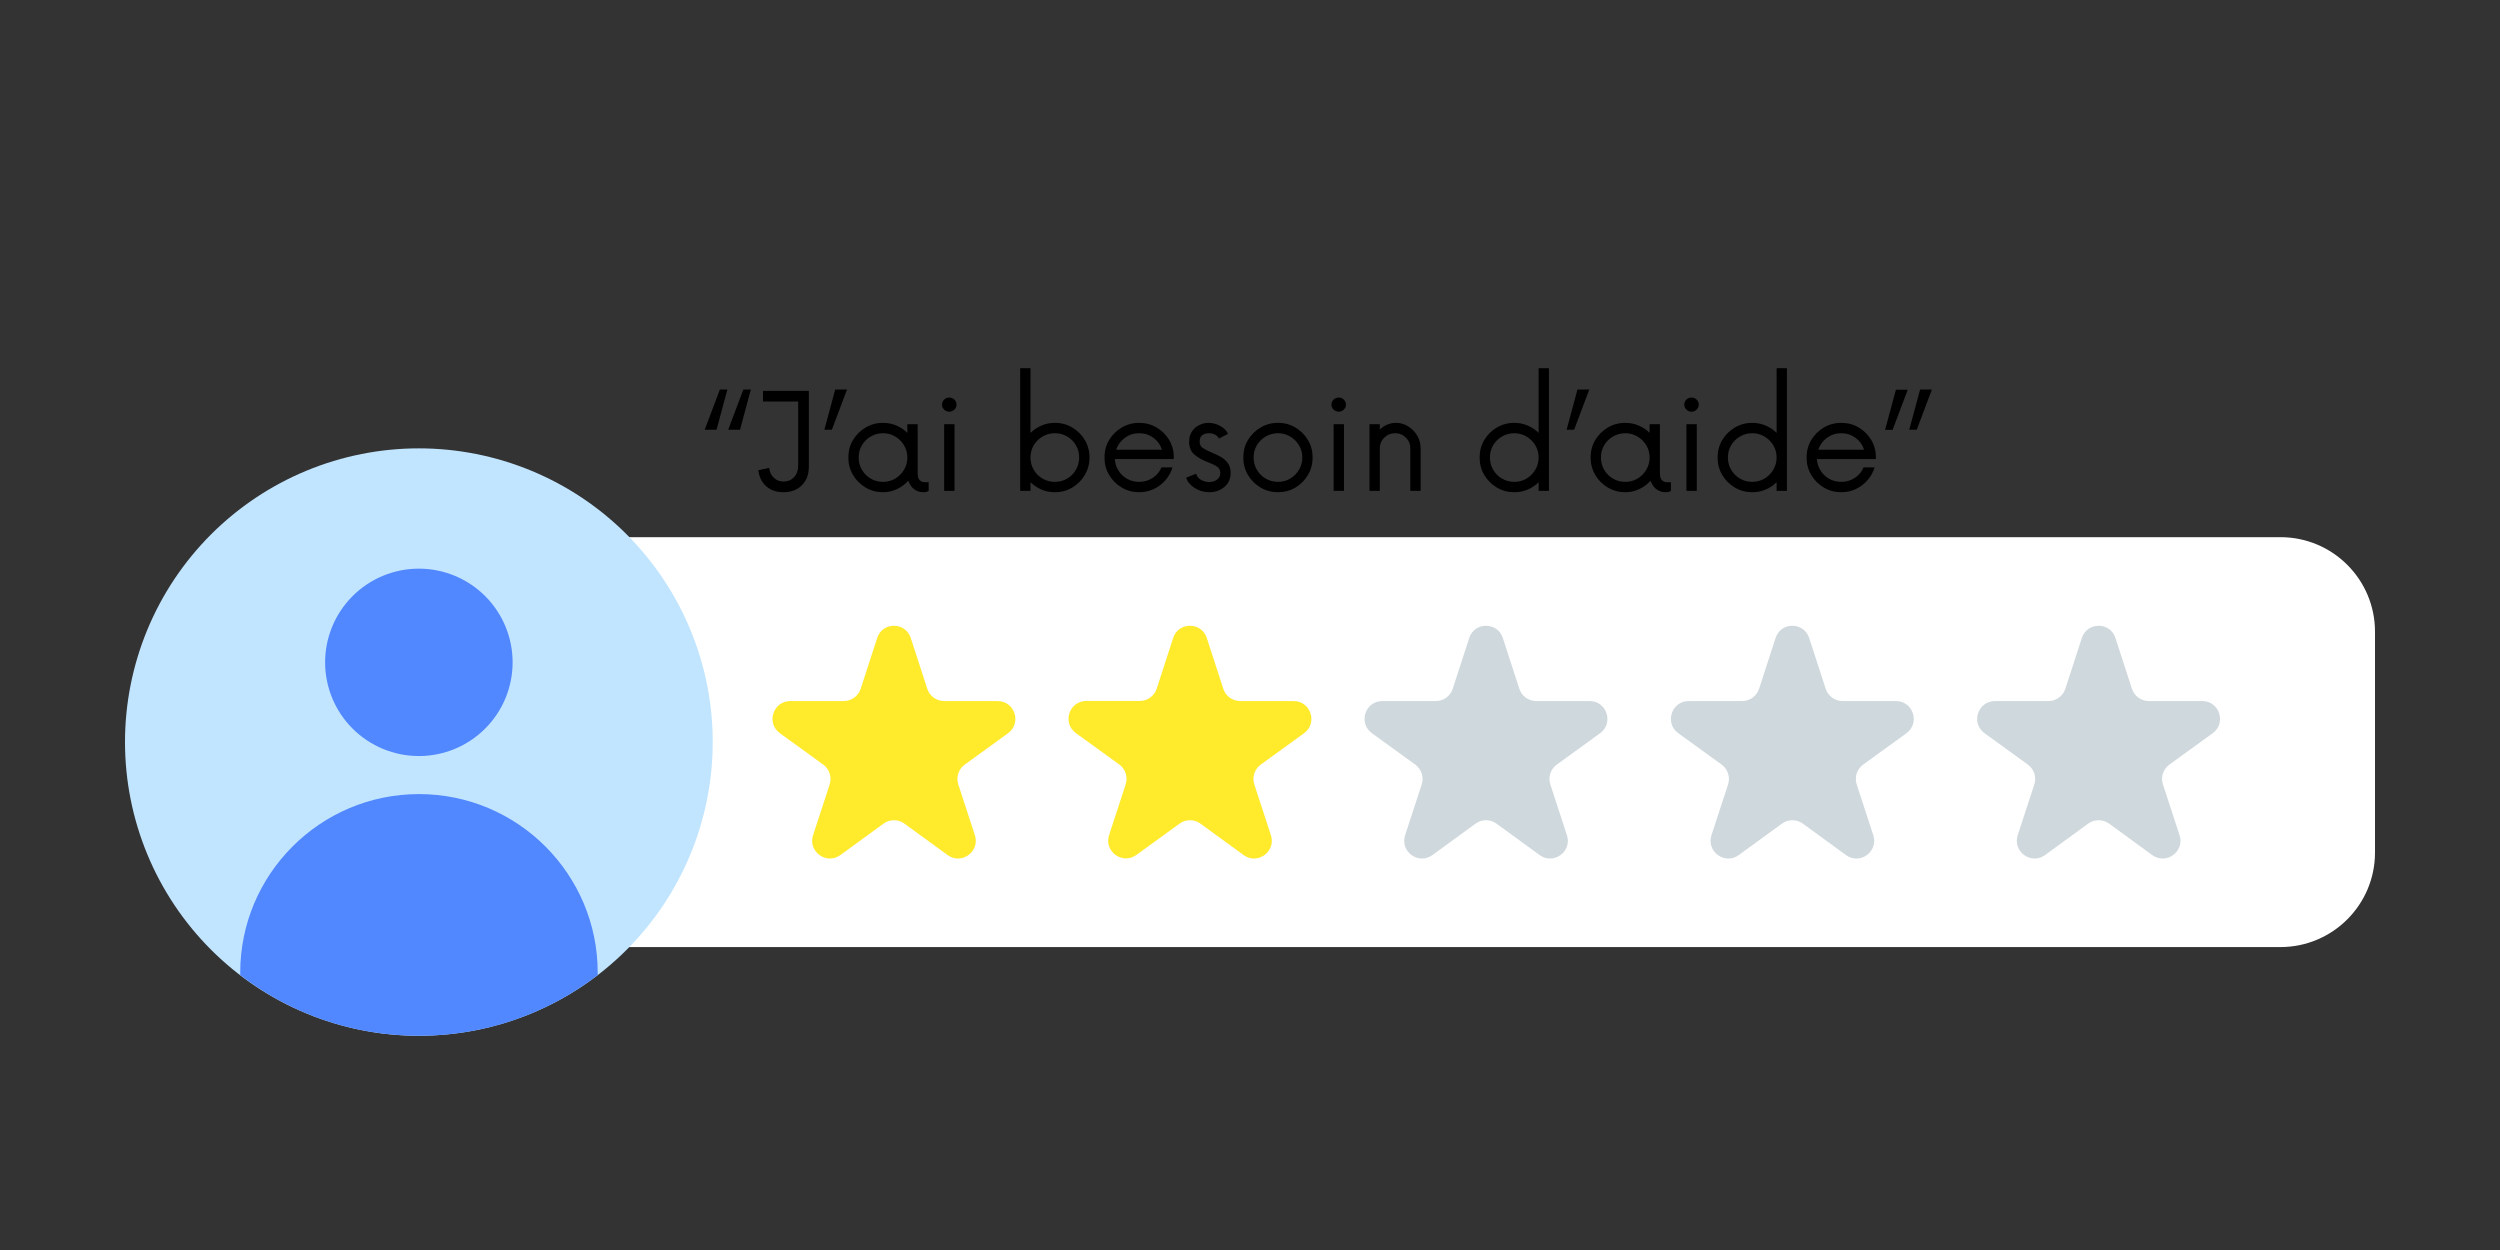 <svg xmlns="http://www.w3.org/2000/svg" xmlns:xlink="http://www.w3.org/1999/xlink" width="1000" viewBox="0 0 750 375" height="500" preserveAspectRatio="xMidYMid meet"><rect x="0" y="0" width="750" height="375" fill="#333333" stroke="none"/><defs><g></g><clipPath id="7d9b5c0e5c"><path d="M 143 161 L 712.5 161 L 712.5 285 L 143 285 Z M 143 161 " clip-rule="nonzero"></path></clipPath><clipPath id="3eca08d695"><path d="M 37.5 134.496 L 214 134.496 L 214 310.746 L 37.5 310.746 Z M 37.5 134.496 " clip-rule="nonzero"></path></clipPath><clipPath id="ef1e90a824"><path d="M 72 238 L 180 238 L 180 310.746 L 72 310.746 Z M 72 238 " clip-rule="nonzero"></path></clipPath></defs><g clip-path="url(#7d9b5c0e5c)"><path fill="#ffffff" d="M 684.137 284.121 L 171.75 284.121 C 156.066 284.121 143.387 271.414 143.387 255.773 L 143.387 189.504 C 143.387 173.828 156.102 161.152 171.75 161.152 L 684.137 161.152 C 699.816 161.152 712.5 173.863 712.5 189.504 L 712.5 255.773 C 712.5 271.414 699.785 284.121 684.137 284.121 Z M 684.137 284.121 " fill-opacity="1" fill-rule="nonzero"></path></g><g clip-path="url(#3eca08d695)"><path fill="#c2e5ff" d="M 213.816 222.621 C 213.816 224.062 213.781 225.504 213.711 226.945 C 213.641 228.387 213.535 229.824 213.395 231.258 C 213.254 232.691 213.074 234.125 212.863 235.551 C 212.652 236.977 212.406 238.398 212.125 239.812 C 211.844 241.227 211.527 242.633 211.176 244.031 C 210.824 245.43 210.441 246.82 210.023 248.199 C 209.602 249.578 209.152 250.949 208.664 252.305 C 208.18 253.664 207.66 255.008 207.109 256.34 C 206.555 257.672 205.973 258.992 205.355 260.293 C 204.738 261.598 204.09 262.887 203.41 264.156 C 202.727 265.43 202.016 266.684 201.277 267.918 C 200.535 269.156 199.762 270.375 198.961 271.574 C 198.16 272.773 197.328 273.953 196.469 275.109 C 195.609 276.27 194.723 277.402 193.809 278.52 C 192.891 279.633 191.949 280.727 190.98 281.793 C 190.012 282.863 189.016 283.906 187.996 284.926 C 186.977 285.945 185.934 286.941 184.863 287.906 C 183.793 288.875 182.703 289.816 181.586 290.734 C 180.473 291.648 179.336 292.535 178.176 293.395 C 177.016 294.254 175.836 295.082 174.637 295.883 C 173.438 296.684 172.219 297.457 170.98 298.199 C 169.746 298.938 168.488 299.648 167.219 300.328 C 165.945 301.008 164.656 301.656 163.352 302.273 C 162.047 302.891 160.73 303.473 159.395 304.027 C 158.062 304.578 156.719 305.098 155.359 305.582 C 154 306.07 152.633 306.52 151.25 306.938 C 149.871 307.359 148.48 307.742 147.078 308.094 C 145.68 308.441 144.273 308.758 142.859 309.039 C 141.441 309.32 140.023 309.566 138.594 309.781 C 137.168 309.992 135.734 310.168 134.301 310.309 C 132.863 310.449 131.426 310.555 129.984 310.629 C 128.543 310.699 127.102 310.734 125.66 310.734 C 124.215 310.734 122.773 310.699 121.332 310.629 C 119.891 310.555 118.453 310.449 117.02 310.309 C 115.582 310.168 114.152 309.992 112.723 309.781 C 111.297 309.566 109.875 309.32 108.461 309.039 C 107.047 308.758 105.637 308.441 104.238 308.094 C 102.84 307.742 101.449 307.359 100.066 306.938 C 98.688 306.52 97.316 306.07 95.961 305.582 C 94.602 305.098 93.254 304.578 91.922 304.027 C 90.59 303.473 89.27 302.891 87.965 302.273 C 86.66 301.656 85.375 301.008 84.102 300.328 C 82.828 299.648 81.574 298.938 80.336 298.199 C 79.098 297.457 77.879 296.684 76.68 295.883 C 75.48 295.082 74.301 294.254 73.145 293.395 C 71.984 292.535 70.848 291.648 69.73 290.734 C 68.617 289.816 67.523 288.875 66.453 287.906 C 65.387 286.941 64.34 285.945 63.32 284.926 C 62.301 283.906 61.305 282.863 60.336 281.793 C 59.367 280.727 58.426 279.633 57.512 278.52 C 56.598 277.402 55.707 276.27 54.848 275.109 C 53.988 273.953 53.16 272.773 52.359 271.574 C 51.555 270.375 50.785 269.156 50.043 267.918 C 49.301 266.684 48.59 265.43 47.91 264.156 C 47.23 262.887 46.582 261.598 45.965 260.293 C 45.348 258.992 44.762 257.672 44.211 256.34 C 43.66 255.008 43.141 253.664 42.652 252.305 C 42.168 250.949 41.715 249.578 41.297 248.199 C 40.879 246.82 40.492 245.43 40.141 244.031 C 39.793 242.633 39.477 241.227 39.195 239.812 C 38.914 238.398 38.664 236.977 38.453 235.551 C 38.242 234.125 38.066 232.691 37.926 231.258 C 37.781 229.824 37.676 228.387 37.605 226.945 C 37.535 225.504 37.5 224.062 37.5 222.621 C 37.5 221.18 37.535 219.738 37.605 218.297 C 37.676 216.855 37.781 215.418 37.926 213.984 C 38.066 212.551 38.242 211.117 38.453 209.691 C 38.664 208.266 38.914 206.844 39.195 205.43 C 39.477 204.016 39.793 202.609 40.141 201.211 C 40.492 199.812 40.879 198.422 41.297 197.043 C 41.715 195.664 42.168 194.293 42.652 192.938 C 43.141 191.578 43.66 190.234 44.211 188.902 C 44.762 187.57 45.348 186.25 45.965 184.949 C 46.582 183.645 47.23 182.355 47.91 181.086 C 48.59 179.812 49.301 178.559 50.043 177.324 C 50.785 176.086 51.555 174.867 52.359 173.668 C 53.16 172.469 53.988 171.289 54.848 170.133 C 55.707 168.973 56.598 167.84 57.512 166.723 C 58.426 165.609 59.367 164.516 60.336 163.449 C 61.305 162.379 62.301 161.336 63.32 160.316 C 64.34 159.297 65.387 158.301 66.453 157.336 C 67.523 156.367 68.617 155.426 69.73 154.508 C 70.848 153.594 71.984 152.707 73.145 151.848 C 74.301 150.988 75.48 150.16 76.68 149.359 C 77.879 148.559 79.098 147.785 80.336 147.043 C 81.574 146.305 82.828 145.594 84.102 144.914 C 85.375 144.234 86.66 143.586 87.965 142.969 C 89.27 142.352 90.59 141.77 91.922 141.215 C 93.254 140.664 94.602 140.145 95.961 139.66 C 97.316 139.172 98.688 138.723 100.066 138.305 C 101.449 137.883 102.84 137.5 104.238 137.148 C 105.637 136.801 107.047 136.484 108.461 136.203 C 109.875 135.922 111.297 135.676 112.723 135.461 C 114.152 135.25 115.582 135.074 117.02 134.934 C 118.453 134.793 119.891 134.688 121.332 134.613 C 122.773 134.543 124.215 134.508 125.66 134.508 C 127.102 134.508 128.543 134.543 129.984 134.613 C 131.426 134.688 132.863 134.793 134.301 134.934 C 135.734 135.074 137.168 135.25 138.594 135.461 C 140.023 135.676 141.441 135.922 142.859 136.203 C 144.273 136.484 145.68 136.801 147.078 137.148 C 148.48 137.5 149.871 137.883 151.25 138.305 C 152.633 138.723 154 139.172 155.359 139.66 C 156.719 140.145 158.062 140.664 159.395 141.215 C 160.73 141.77 162.047 142.352 163.352 142.969 C 164.656 143.586 165.945 144.234 167.219 144.914 C 168.488 145.594 169.746 146.305 170.98 147.043 C 172.219 147.785 173.438 148.559 174.637 149.359 C 175.836 150.16 177.016 150.988 178.176 151.848 C 179.336 152.707 180.473 153.594 181.586 154.508 C 182.703 155.426 183.793 156.367 184.863 157.336 C 185.934 158.301 186.977 159.297 187.996 160.316 C 189.016 161.336 190.012 162.379 190.98 163.449 C 191.949 164.516 192.891 165.609 193.809 166.723 C 194.723 167.84 195.609 168.973 196.469 170.133 C 197.328 171.289 198.16 172.469 198.961 173.668 C 199.762 174.867 200.535 176.086 201.277 177.324 C 202.016 178.559 202.727 179.812 203.41 181.086 C 204.09 182.355 204.738 183.645 205.355 184.949 C 205.973 186.25 206.555 187.57 207.109 188.902 C 207.66 190.234 208.18 191.578 208.664 192.938 C 209.152 194.293 209.602 195.664 210.023 197.043 C 210.441 198.422 210.824 199.812 211.176 201.211 C 211.527 202.609 211.844 204.016 212.125 205.43 C 212.406 206.844 212.652 208.266 212.863 209.691 C 213.074 211.117 213.254 212.551 213.395 213.984 C 213.535 215.418 213.641 216.855 213.711 218.297 C 213.781 219.738 213.816 221.18 213.816 222.621 Z M 213.816 222.621 " fill-opacity="1" fill-rule="nonzero"></path></g><path fill="#ffea2c" d="M 273.238 191.41 L 278.184 206.641 C 278.898 208.82 280.941 210.32 283.262 210.32 L 299.285 210.32 C 304.434 210.32 306.578 216.93 302.422 219.965 L 289.434 229.367 C 287.559 230.73 286.773 233.117 287.488 235.332 L 292.465 250.562 C 294.066 255.469 288.441 259.555 284.285 256.523 L 271.328 247.086 C 269.453 245.723 266.934 245.723 265.059 247.086 L 252.102 256.523 C 247.941 259.555 242.316 255.469 243.922 250.562 L 248.898 235.332 C 249.613 233.148 248.828 230.73 246.953 229.367 L 233.965 219.965 C 229.773 216.93 231.922 210.32 237.102 210.32 L 253.125 210.32 C 255.441 210.32 257.488 208.82 258.203 206.641 L 263.148 191.41 C 264.715 186.504 271.637 186.504 273.238 191.41 Z M 273.238 191.41 " fill-opacity="1" fill-rule="nonzero"></path><path fill="#ffea2c" d="M 362.047 191.41 L 366.988 206.641 C 367.703 208.82 369.75 210.32 372.066 210.32 L 388.09 210.32 C 393.238 210.32 395.387 216.93 391.227 219.965 L 378.238 229.367 C 376.363 230.73 375.578 233.117 376.297 235.332 L 381.273 250.562 C 382.875 255.469 377.25 259.555 373.09 256.523 L 360.137 247.086 C 358.262 245.723 355.738 245.723 353.863 247.086 L 340.91 256.488 C 336.75 259.523 331.125 255.434 332.727 250.527 L 337.703 235.297 C 338.422 233.117 337.637 230.695 335.762 229.332 L 322.773 219.93 C 318.578 216.898 320.727 210.285 325.91 210.285 L 341.934 210.285 C 344.25 210.285 346.297 208.789 347.012 206.605 L 351.953 191.375 C 353.523 186.504 360.477 186.504 362.047 191.41 Z M 362.047 191.41 " fill-opacity="1" fill-rule="nonzero"></path><path fill="#cfd8dc" d="M 450.852 191.41 L 455.797 206.641 C 456.512 208.82 458.559 210.32 460.875 210.32 L 476.898 210.32 C 482.047 210.32 484.191 216.93 480.035 219.965 L 467.047 229.367 C 465.172 230.73 464.387 233.117 465.102 235.332 L 470.078 250.562 C 471.684 255.469 466.059 259.555 461.898 256.523 L 448.941 247.086 C 447.066 245.723 444.547 245.723 442.672 247.086 L 429.715 256.523 C 425.559 259.555 419.934 255.469 421.535 250.562 L 426.512 235.332 C 427.227 233.148 426.441 230.73 424.566 229.367 L 411.578 219.965 C 407.387 216.93 409.535 210.32 414.715 210.32 L 430.738 210.32 C 433.059 210.32 435.102 208.82 435.816 206.641 L 440.762 191.41 C 442.328 186.504 449.285 186.504 450.852 191.41 Z M 450.852 191.41 " fill-opacity="1" fill-rule="nonzero"></path><path fill="#cfd8dc" d="M 542.762 191.41 L 547.703 206.641 C 548.422 208.82 550.465 210.32 552.785 210.32 L 568.809 210.32 C 573.953 210.32 576.102 216.93 571.941 219.965 L 558.953 229.367 C 557.078 230.73 556.297 233.117 557.012 235.332 L 561.988 250.562 C 563.59 255.469 557.965 259.555 553.809 256.523 L 540.852 247.086 C 538.977 245.723 536.453 245.723 534.578 247.086 L 521.625 256.523 C 517.465 259.555 511.84 255.469 513.441 250.562 L 518.422 235.332 C 519.137 233.148 518.352 230.73 516.477 229.367 L 503.488 219.965 C 499.297 216.93 501.441 210.32 506.625 210.32 L 522.648 210.32 C 524.965 210.32 527.012 208.82 527.727 206.641 L 532.672 191.41 C 534.203 186.504 541.16 186.504 542.762 191.41 Z M 542.762 191.41 " fill-opacity="1" fill-rule="nonzero"></path><path fill="#cfd8dc" d="M 634.637 191.41 L 639.578 206.641 C 640.297 208.82 642.34 210.32 644.66 210.32 L 660.684 210.32 C 665.828 210.32 667.977 216.93 663.816 219.965 L 650.828 229.367 C 648.953 230.73 648.172 233.117 648.887 235.332 L 653.863 250.562 C 655.465 255.469 649.84 259.555 645.684 256.523 L 632.727 247.086 C 630.852 245.723 628.328 245.723 626.453 247.086 L 613.5 256.523 C 609.34 259.555 603.715 255.469 605.316 250.562 L 610.297 235.332 C 611.012 233.148 610.227 230.73 608.352 229.367 L 595.363 219.965 C 591.172 216.93 593.316 210.32 598.5 210.32 L 614.523 210.32 C 616.84 210.32 618.887 208.82 619.602 206.641 L 624.547 191.41 C 626.113 186.504 633.066 186.504 634.637 191.41 Z M 634.637 191.41 " fill-opacity="1" fill-rule="nonzero"></path><g clip-path="url(#ef1e90a824)"><path fill="#5187ff" d="M 179.316 291.824 L 179.316 292.539 C 164.453 303.953 145.875 310.734 125.691 310.734 C 105.512 310.734 86.934 303.953 72.066 292.539 L 72.066 291.824 C 72.066 262.215 96.102 238.227 125.691 238.227 C 155.285 238.227 179.316 262.215 179.316 291.824 Z M 179.316 291.824 " fill-opacity="1" fill-rule="nonzero"></path></g><path fill="#5187ff" d="M 153.785 198.703 C 153.785 199.621 153.738 200.543 153.648 201.457 C 153.559 202.375 153.422 203.281 153.242 204.188 C 153.062 205.09 152.84 205.98 152.574 206.863 C 152.305 207.742 151.996 208.609 151.645 209.461 C 151.289 210.309 150.898 211.141 150.465 211.953 C 150.027 212.766 149.555 213.555 149.043 214.32 C 148.531 215.086 147.984 215.824 147.398 216.535 C 146.816 217.246 146.199 217.93 145.547 218.578 C 144.895 219.23 144.215 219.848 143.5 220.43 C 142.789 221.016 142.051 221.562 141.285 222.074 C 140.52 222.586 139.73 223.059 138.918 223.492 C 138.105 223.926 137.273 224.32 136.422 224.672 C 135.57 225.023 134.703 225.336 133.824 225.602 C 132.941 225.867 132.051 226.094 131.145 226.273 C 130.242 226.453 129.332 226.586 128.414 226.676 C 127.5 226.766 126.582 226.812 125.66 226.812 C 124.738 226.812 123.82 226.766 122.902 226.676 C 121.984 226.586 121.074 226.453 120.172 226.273 C 119.27 226.094 118.375 225.867 117.496 225.602 C 116.613 225.336 115.746 225.023 114.895 224.672 C 114.047 224.32 113.215 223.926 112.402 223.492 C 111.59 223.059 110.801 222.586 110.035 222.074 C 109.27 221.562 108.527 221.016 107.816 220.43 C 107.105 219.848 106.422 219.23 105.773 218.578 C 105.121 217.93 104.504 217.246 103.918 216.535 C 103.332 215.824 102.785 215.086 102.273 214.32 C 101.762 213.555 101.289 212.766 100.855 211.953 C 100.422 211.141 100.027 210.309 99.676 209.461 C 99.324 208.609 99.012 207.742 98.746 206.863 C 98.477 205.98 98.254 205.09 98.074 204.188 C 97.895 203.281 97.762 202.375 97.668 201.457 C 97.578 200.543 97.535 199.621 97.535 198.703 C 97.535 197.781 97.578 196.863 97.668 195.945 C 97.762 195.031 97.895 194.121 98.074 193.219 C 98.254 192.316 98.477 191.422 98.746 190.543 C 99.012 189.66 99.324 188.797 99.676 187.945 C 100.027 187.094 100.422 186.262 100.855 185.449 C 101.289 184.641 101.762 183.852 102.273 183.086 C 102.785 182.32 103.332 181.582 103.918 180.871 C 104.504 180.156 105.121 179.477 105.773 178.824 C 106.422 178.176 107.105 177.559 107.816 176.973 C 108.527 176.387 109.27 175.84 110.035 175.328 C 110.801 174.816 111.59 174.344 112.402 173.91 C 113.215 173.477 114.047 173.086 114.895 172.73 C 115.746 172.379 116.613 172.07 117.496 171.801 C 118.375 171.535 119.27 171.312 120.172 171.133 C 121.074 170.953 121.984 170.816 122.902 170.727 C 123.82 170.637 124.738 170.594 125.66 170.594 C 126.582 170.594 127.5 170.637 128.414 170.727 C 129.332 170.816 130.242 170.953 131.145 171.133 C 132.051 171.312 132.941 171.535 133.824 171.801 C 134.703 172.07 135.57 172.379 136.422 172.73 C 137.273 173.086 138.105 173.477 138.918 173.91 C 139.73 174.344 140.52 174.816 141.285 175.328 C 142.051 175.84 142.789 176.387 143.5 176.973 C 144.215 177.559 144.895 178.176 145.547 178.824 C 146.199 179.477 146.816 180.156 147.398 180.871 C 147.984 181.582 148.531 182.32 149.043 183.086 C 149.555 183.852 150.027 184.641 150.465 185.449 C 150.898 186.262 151.289 187.094 151.645 187.945 C 151.996 188.797 152.305 189.66 152.574 190.543 C 152.84 191.422 153.062 192.316 153.242 193.219 C 153.422 194.121 153.559 195.031 153.648 195.945 C 153.738 196.863 153.785 197.781 153.785 198.703 Z M 153.785 198.703 " fill-opacity="1" fill-rule="nonzero"></path><g fill="#000000" fill-opacity="1"><g transform="translate(210.258, 147.261)"><g><path d="M 5.703 -30.406 L 7.953 -30.406 L 4.703 -18.344 L 1.156 -18.344 Z M 12.75 -30.406 L 15 -30.406 L 11.75 -18.344 L 8.203 -18.344 Z M 12.75 -30.406 "></path></g></g></g><g fill="#000000" fill-opacity="1"><g transform="translate(225.856, 147.261)"><g><path d="M 16.797 -30 L 16.797 -7.25 C 16.797 -4.914 16.094 -3.055 14.688 -1.672 C 13.289 -0.285 11.461 0.406 9.203 0.406 C 7.098 0.406 5.367 -0.188 4.016 -1.375 C 2.672 -2.562 1.883 -4.172 1.656 -6.203 L 4.906 -6.906 C 5.031 -5.664 5.492 -4.672 6.297 -3.922 C 7.098 -3.172 8.066 -2.797 9.203 -2.797 C 10.461 -2.797 11.508 -3.227 12.344 -4.094 C 13.176 -4.969 13.594 -6.133 13.594 -7.594 L 13.594 -26.797 L 3.047 -26.797 L 3.047 -30 Z M 16.797 -30 "></path></g></g></g><g fill="#000000" fill-opacity="1"><g transform="translate(245.654, 147.261)"><g><path d="M 3.906 -18.344 L 1.656 -18.344 L 4.906 -30.406 L 8.453 -30.406 Z M 3.906 -18.344 "></path></g></g></g><g fill="#000000" fill-opacity="1"><g transform="translate(252.254, 147.261)"><g><path d="M 25.094 -2.594 L 26.344 -2.594 L 26.344 0 C 25.914 0.27 25.414 0.406 24.844 0.406 C 23.676 0.406 22.703 0.086 21.922 -0.547 C 21.141 -1.18 20.582 -2.016 20.25 -3.047 C 19.312 -2.016 18.188 -1.18 16.875 -0.547 C 15.562 0.086 14.156 0.406 12.656 0.406 C 10.75 0.406 9.004 -0.062 7.422 -1 C 5.836 -1.938 4.578 -3.195 3.641 -4.781 C 2.711 -6.363 2.25 -8.102 2.25 -10 C 2.25 -11.938 2.711 -13.688 3.641 -15.25 C 4.578 -16.812 5.836 -18.062 7.422 -19 C 9.004 -19.938 10.75 -20.406 12.656 -20.406 C 14.082 -20.406 15.422 -20.133 16.672 -19.594 C 17.922 -19.062 19.016 -18.332 19.953 -17.406 L 19.953 -20 L 23.047 -20 L 23.047 -5.203 C 23.047 -4.266 23.254 -3.594 23.672 -3.188 C 24.086 -2.789 24.562 -2.594 25.094 -2.594 Z M 12.656 -2.703 C 13.988 -2.703 15.203 -3.023 16.297 -3.672 C 17.398 -4.328 18.285 -5.211 18.953 -6.328 C 19.617 -7.441 19.953 -8.664 19.953 -10 C 19.953 -11.363 19.617 -12.594 18.953 -13.688 C 18.285 -14.789 17.398 -15.664 16.297 -16.312 C 15.203 -16.969 13.988 -17.297 12.656 -17.297 C 11.32 -17.297 10.094 -16.969 8.969 -16.312 C 7.852 -15.664 6.969 -14.789 6.312 -13.688 C 5.664 -12.594 5.344 -11.363 5.344 -10 C 5.344 -8.664 5.664 -7.441 6.312 -6.328 C 6.969 -5.211 7.852 -4.328 8.969 -3.672 C 10.094 -3.023 11.32 -2.703 12.656 -2.703 Z M 12.656 -2.703 "></path></g></g></g><g fill="#000000" fill-opacity="1"><g transform="translate(279.201, 147.261)"><g><path d="M 5.594 -23.75 C 5 -23.75 4.484 -23.957 4.047 -24.375 C 3.617 -24.789 3.406 -25.281 3.406 -25.844 C 3.406 -26.477 3.617 -26.992 4.047 -27.391 C 4.484 -27.797 5 -28 5.594 -28 C 6.164 -28 6.664 -27.797 7.094 -27.391 C 7.531 -26.992 7.75 -26.477 7.75 -25.844 C 7.75 -25.281 7.531 -24.789 7.094 -24.375 C 6.664 -23.957 6.164 -23.75 5.594 -23.75 Z M 4.047 0 L 4.047 -20 L 7.156 -20 L 7.156 0 Z M 4.047 0 "></path></g></g></g><g fill="#000000" fill-opacity="1"><g transform="translate(290.35, 147.261)"><g></g></g></g><g fill="#000000" fill-opacity="1"><g transform="translate(302.399, 147.261)"><g><path d="M 14.047 -20.406 C 15.984 -20.406 17.734 -19.938 19.297 -19 C 20.867 -18.062 22.117 -16.812 23.047 -15.25 C 23.984 -13.688 24.453 -11.938 24.453 -10 C 24.453 -8.102 23.984 -6.363 23.047 -4.781 C 22.117 -3.195 20.867 -1.938 19.297 -1 C 17.734 -0.062 15.984 0.406 14.047 0.406 C 12.617 0.406 11.285 0.141 10.047 -0.391 C 8.816 -0.93 7.719 -1.664 6.75 -2.594 L 6.75 0 L 3.656 0 L 3.656 -36.797 L 6.75 -36.797 L 6.75 -17.406 C 7.719 -18.332 8.816 -19.062 10.047 -19.594 C 11.285 -20.133 12.617 -20.406 14.047 -20.406 Z M 14.047 -2.703 C 15.41 -2.703 16.645 -3.023 17.75 -3.672 C 18.852 -4.328 19.727 -5.211 20.375 -6.328 C 21.02 -7.441 21.344 -8.664 21.344 -10 C 21.344 -11.363 21.02 -12.594 20.375 -13.688 C 19.727 -14.789 18.852 -15.664 17.75 -16.312 C 16.645 -16.969 15.41 -17.297 14.047 -17.297 C 12.711 -17.297 11.488 -16.969 10.375 -16.312 C 9.258 -15.664 8.375 -14.789 7.719 -13.688 C 7.07 -12.594 6.75 -11.363 6.75 -10 C 6.75 -8.664 7.07 -7.441 7.719 -6.328 C 8.375 -5.211 9.258 -4.328 10.375 -3.672 C 11.488 -3.023 12.711 -2.703 14.047 -2.703 Z M 14.047 -2.703 "></path></g></g></g><g fill="#000000" fill-opacity="1"><g transform="translate(329.096, 147.261)"><g><path d="M 23.047 -10.203 L 23 -9.547 L 5.344 -9.547 C 5.414 -8.285 5.785 -7.129 6.453 -6.078 C 7.117 -5.023 7.992 -4.195 9.078 -3.594 C 10.16 -3 11.352 -2.703 12.656 -2.703 C 14.156 -2.703 15.508 -3.098 16.719 -3.891 C 17.938 -4.691 18.812 -5.742 19.344 -7.047 L 22.656 -7.047 C 22.219 -5.617 21.516 -4.344 20.547 -3.219 C 19.578 -2.102 18.414 -1.219 17.062 -0.562 C 15.719 0.082 14.25 0.406 12.656 0.406 C 10.75 0.406 9.004 -0.062 7.422 -1 C 5.836 -1.938 4.578 -3.195 3.641 -4.781 C 2.711 -6.363 2.25 -8.102 2.25 -10 C 2.25 -11.938 2.711 -13.688 3.641 -15.25 C 4.578 -16.812 5.836 -18.062 7.422 -19 C 9.004 -19.938 10.75 -20.406 12.656 -20.406 C 14.551 -20.406 16.273 -19.953 17.828 -19.047 C 19.379 -18.148 20.629 -16.93 21.578 -15.391 C 22.523 -13.859 23.016 -12.129 23.047 -10.203 Z M 12.656 -17.297 C 11.051 -17.297 9.625 -16.836 8.375 -15.922 C 7.125 -15.004 6.25 -13.812 5.75 -12.344 L 19.5 -12.344 C 19.031 -13.812 18.172 -15.004 16.922 -15.922 C 15.672 -16.836 14.25 -17.297 12.656 -17.297 Z M 12.656 -17.297 "></path></g></g></g><g fill="#000000" fill-opacity="1"><g transform="translate(354.194, 147.261)"><g><path d="M 8.594 0.406 C 7 0.406 5.535 -0.02 4.203 -0.875 C 2.867 -1.727 2.02 -2.754 1.656 -3.953 L 4.656 -5.156 C 4.82 -4.414 5.285 -3.812 6.047 -3.344 C 6.816 -2.883 7.664 -2.656 8.594 -2.656 C 9.5 -2.656 10.273 -2.895 10.922 -3.375 C 11.578 -3.852 11.906 -4.531 11.906 -5.406 C 11.906 -6.195 11.586 -6.812 10.953 -7.25 C 10.316 -7.688 9.398 -8.133 8.203 -8.594 C 6.43 -9.258 5.047 -10.051 4.047 -10.969 C 3.047 -11.883 2.547 -13.129 2.547 -14.703 C 2.547 -15.93 2.82 -16.961 3.375 -17.797 C 3.926 -18.629 4.648 -19.27 5.547 -19.719 C 6.453 -20.176 7.383 -20.406 8.344 -20.406 C 9.613 -20.406 10.816 -20.078 11.953 -19.422 C 13.086 -18.773 13.836 -18 14.203 -17.094 L 11.5 -15.703 C 11.227 -16.234 10.828 -16.629 10.297 -16.891 C 9.766 -17.16 9.164 -17.297 8.5 -17.297 C 7.664 -17.297 6.988 -17.094 6.469 -16.688 C 5.957 -16.289 5.703 -15.66 5.703 -14.797 C 5.703 -13.93 6.008 -13.289 6.625 -12.875 C 7.238 -12.457 8.164 -11.984 9.406 -11.453 C 10.27 -11.117 11.133 -10.707 12 -10.219 C 12.863 -9.738 13.578 -9.113 14.141 -8.344 C 14.711 -7.582 15 -6.602 15 -5.406 C 15 -3.664 14.375 -2.258 13.125 -1.188 C 11.875 -0.125 10.363 0.406 8.594 0.406 Z M 8.594 0.406 "></path></g></g></g><g fill="#000000" fill-opacity="1"><g transform="translate(370.742, 147.261)"><g><path d="M 12.656 0.406 C 10.75 0.406 9.004 -0.062 7.422 -1 C 5.836 -1.938 4.578 -3.195 3.641 -4.781 C 2.711 -6.363 2.25 -8.102 2.25 -10 C 2.25 -11.938 2.711 -13.688 3.641 -15.25 C 4.578 -16.812 5.836 -18.062 7.422 -19 C 9.004 -19.938 10.75 -20.406 12.656 -20.406 C 14.582 -20.406 16.328 -19.938 17.891 -19 C 19.461 -18.062 20.711 -16.812 21.641 -15.25 C 22.578 -13.688 23.047 -11.938 23.047 -10 C 23.047 -8.102 22.578 -6.363 21.641 -4.781 C 20.711 -3.195 19.461 -1.938 17.891 -1 C 16.328 -0.062 14.582 0.406 12.656 0.406 Z M 12.656 -2.703 C 13.988 -2.703 15.203 -3.023 16.297 -3.672 C 17.398 -4.328 18.285 -5.211 18.953 -6.328 C 19.617 -7.441 19.953 -8.664 19.953 -10 C 19.953 -11.363 19.617 -12.594 18.953 -13.688 C 18.285 -14.789 17.398 -15.664 16.297 -16.312 C 15.203 -16.969 13.988 -17.297 12.656 -17.297 C 11.32 -17.297 10.094 -16.969 8.969 -16.312 C 7.852 -15.664 6.969 -14.789 6.312 -13.688 C 5.664 -12.594 5.344 -11.363 5.344 -10 C 5.344 -8.664 5.664 -7.441 6.312 -6.328 C 6.969 -5.211 7.852 -4.328 8.969 -3.672 C 10.094 -3.023 11.32 -2.703 12.656 -2.703 Z M 12.656 -2.703 "></path></g></g></g><g fill="#000000" fill-opacity="1"><g transform="translate(396.04, 147.261)"><g><path d="M 5.594 -23.75 C 5 -23.75 4.484 -23.957 4.047 -24.375 C 3.617 -24.789 3.406 -25.281 3.406 -25.844 C 3.406 -26.477 3.617 -26.992 4.047 -27.391 C 4.484 -27.797 5 -28 5.594 -28 C 6.164 -28 6.664 -27.797 7.094 -27.391 C 7.531 -26.992 7.75 -26.477 7.75 -25.844 C 7.75 -25.281 7.531 -24.789 7.094 -24.375 C 6.664 -23.957 6.164 -23.75 5.594 -23.75 Z M 4.047 0 L 4.047 -20 L 7.156 -20 L 7.156 0 Z M 4.047 0 "></path></g></g></g><g fill="#000000" fill-opacity="1"><g transform="translate(407.189, 147.261)"><g><path d="M 11.594 -20.406 C 12.895 -20.406 14.102 -20.062 15.219 -19.375 C 16.344 -18.688 17.254 -17.77 17.953 -16.625 C 18.648 -15.477 19 -14.188 19 -12.75 L 19 0 L 15.906 0 L 15.906 -12.75 C 15.906 -14.02 15.461 -15.094 14.578 -15.969 C 13.691 -16.852 12.613 -17.297 11.344 -17.297 C 10.082 -17.297 9 -16.852 8.094 -15.969 C 7.195 -15.094 6.75 -14.02 6.75 -12.75 L 6.75 0 L 3.656 0 L 3.656 -20 L 6.75 -20 L 6.75 -18.406 C 7.414 -19.031 8.156 -19.52 8.969 -19.875 C 9.789 -20.227 10.664 -20.406 11.594 -20.406 Z M 11.594 -20.406 "></path></g></g></g><g fill="#000000" fill-opacity="1"><g transform="translate(429.587, 147.261)"><g></g></g></g><g fill="#000000" fill-opacity="1"><g transform="translate(441.635, 147.261)"><g><path d="M 19.953 -36.797 L 23.047 -36.797 L 23.047 0 L 19.953 0 L 19.953 -2.594 C 19.016 -1.664 17.922 -0.93 16.672 -0.391 C 15.422 0.141 14.082 0.406 12.656 0.406 C 10.75 0.406 9.004 -0.062 7.422 -1 C 5.836 -1.938 4.578 -3.195 3.641 -4.781 C 2.711 -6.363 2.25 -8.102 2.25 -10 C 2.25 -11.938 2.711 -13.688 3.641 -15.25 C 4.578 -16.812 5.836 -18.062 7.422 -19 C 9.004 -19.938 10.75 -20.406 12.656 -20.406 C 14.082 -20.406 15.422 -20.133 16.672 -19.594 C 17.922 -19.062 19.016 -18.332 19.953 -17.406 Z M 12.656 -2.703 C 13.988 -2.703 15.203 -3.023 16.297 -3.672 C 17.398 -4.328 18.285 -5.211 18.953 -6.328 C 19.617 -7.441 19.953 -8.664 19.953 -10 C 19.953 -11.363 19.617 -12.594 18.953 -13.688 C 18.285 -14.789 17.398 -15.664 16.297 -16.312 C 15.203 -16.969 13.988 -17.297 12.656 -17.297 C 11.32 -17.297 10.094 -16.969 8.969 -16.312 C 7.852 -15.664 6.969 -14.789 6.312 -13.688 C 5.664 -12.594 5.344 -11.363 5.344 -10 C 5.344 -8.664 5.664 -7.441 6.312 -6.328 C 6.969 -5.211 7.852 -4.328 8.969 -3.672 C 10.094 -3.023 11.32 -2.703 12.656 -2.703 Z M 12.656 -2.703 "></path></g></g></g><g fill="#000000" fill-opacity="1"><g transform="translate(468.333, 147.261)"><g><path d="M 3.906 -18.344 L 1.656 -18.344 L 4.906 -30.406 L 8.453 -30.406 Z M 3.906 -18.344 "></path></g></g></g><g fill="#000000" fill-opacity="1"><g transform="translate(474.932, 147.261)"><g><path d="M 25.094 -2.594 L 26.344 -2.594 L 26.344 0 C 25.914 0.27 25.414 0.406 24.844 0.406 C 23.676 0.406 22.703 0.086 21.922 -0.547 C 21.141 -1.18 20.582 -2.016 20.25 -3.047 C 19.312 -2.016 18.188 -1.18 16.875 -0.547 C 15.562 0.086 14.156 0.406 12.656 0.406 C 10.75 0.406 9.004 -0.062 7.422 -1 C 5.836 -1.938 4.578 -3.195 3.641 -4.781 C 2.711 -6.363 2.25 -8.102 2.25 -10 C 2.25 -11.938 2.711 -13.688 3.641 -15.25 C 4.578 -16.812 5.836 -18.062 7.422 -19 C 9.004 -19.938 10.75 -20.406 12.656 -20.406 C 14.082 -20.406 15.422 -20.133 16.672 -19.594 C 17.922 -19.062 19.016 -18.332 19.953 -17.406 L 19.953 -20 L 23.047 -20 L 23.047 -5.203 C 23.047 -4.266 23.254 -3.594 23.672 -3.188 C 24.086 -2.789 24.562 -2.594 25.094 -2.594 Z M 12.656 -2.703 C 13.988 -2.703 15.203 -3.023 16.297 -3.672 C 17.398 -4.328 18.285 -5.211 18.953 -6.328 C 19.617 -7.441 19.953 -8.664 19.953 -10 C 19.953 -11.363 19.617 -12.594 18.953 -13.688 C 18.285 -14.789 17.398 -15.664 16.297 -16.312 C 15.203 -16.969 13.988 -17.297 12.656 -17.297 C 11.32 -17.297 10.094 -16.969 8.969 -16.312 C 7.852 -15.664 6.969 -14.789 6.312 -13.688 C 5.664 -12.594 5.344 -11.363 5.344 -10 C 5.344 -8.664 5.664 -7.441 6.312 -6.328 C 6.969 -5.211 7.852 -4.328 8.969 -3.672 C 10.094 -3.023 11.32 -2.703 12.656 -2.703 Z M 12.656 -2.703 "></path></g></g></g><g fill="#000000" fill-opacity="1"><g transform="translate(501.879, 147.261)"><g><path d="M 5.594 -23.75 C 5 -23.75 4.484 -23.957 4.047 -24.375 C 3.617 -24.789 3.406 -25.281 3.406 -25.844 C 3.406 -26.477 3.617 -26.992 4.047 -27.391 C 4.484 -27.797 5 -28 5.594 -28 C 6.164 -28 6.664 -27.797 7.094 -27.391 C 7.531 -26.992 7.75 -26.477 7.75 -25.844 C 7.75 -25.281 7.531 -24.789 7.094 -24.375 C 6.664 -23.957 6.164 -23.75 5.594 -23.75 Z M 4.047 0 L 4.047 -20 L 7.156 -20 L 7.156 0 Z M 4.047 0 "></path></g></g></g><g fill="#000000" fill-opacity="1"><g transform="translate(513.028, 147.261)"><g><path d="M 19.953 -36.797 L 23.047 -36.797 L 23.047 0 L 19.953 0 L 19.953 -2.594 C 19.016 -1.664 17.922 -0.93 16.672 -0.391 C 15.422 0.141 14.082 0.406 12.656 0.406 C 10.75 0.406 9.004 -0.062 7.422 -1 C 5.836 -1.938 4.578 -3.195 3.641 -4.781 C 2.711 -6.363 2.25 -8.102 2.25 -10 C 2.25 -11.938 2.711 -13.688 3.641 -15.25 C 4.578 -16.812 5.836 -18.062 7.422 -19 C 9.004 -19.938 10.75 -20.406 12.656 -20.406 C 14.082 -20.406 15.422 -20.133 16.672 -19.594 C 17.922 -19.062 19.016 -18.332 19.953 -17.406 Z M 12.656 -2.703 C 13.988 -2.703 15.203 -3.023 16.297 -3.672 C 17.398 -4.328 18.285 -5.211 18.953 -6.328 C 19.617 -7.441 19.953 -8.664 19.953 -10 C 19.953 -11.363 19.617 -12.594 18.953 -13.688 C 18.285 -14.789 17.398 -15.664 16.297 -16.312 C 15.203 -16.969 13.988 -17.297 12.656 -17.297 C 11.32 -17.297 10.094 -16.969 8.969 -16.312 C 7.852 -15.664 6.969 -14.789 6.312 -13.688 C 5.664 -12.594 5.344 -11.363 5.344 -10 C 5.344 -8.664 5.664 -7.441 6.312 -6.328 C 6.969 -5.211 7.852 -4.328 8.969 -3.672 C 10.094 -3.023 11.32 -2.703 12.656 -2.703 Z M 12.656 -2.703 "></path></g></g></g><g fill="#000000" fill-opacity="1"><g transform="translate(539.726, 147.261)"><g><path d="M 23.047 -10.203 L 23 -9.547 L 5.344 -9.547 C 5.414 -8.285 5.785 -7.129 6.453 -6.078 C 7.117 -5.023 7.992 -4.195 9.078 -3.594 C 10.16 -3 11.352 -2.703 12.656 -2.703 C 14.156 -2.703 15.508 -3.098 16.719 -3.891 C 17.938 -4.691 18.812 -5.742 19.344 -7.047 L 22.656 -7.047 C 22.219 -5.617 21.516 -4.344 20.547 -3.219 C 19.578 -2.102 18.414 -1.219 17.062 -0.562 C 15.719 0.082 14.25 0.406 12.656 0.406 C 10.75 0.406 9.004 -0.062 7.422 -1 C 5.836 -1.938 4.578 -3.195 3.641 -4.781 C 2.711 -6.363 2.25 -8.102 2.25 -10 C 2.25 -11.938 2.711 -13.688 3.641 -15.25 C 4.578 -16.812 5.836 -18.062 7.422 -19 C 9.004 -19.938 10.75 -20.406 12.656 -20.406 C 14.551 -20.406 16.273 -19.953 17.828 -19.047 C 19.379 -18.148 20.629 -16.93 21.578 -15.391 C 22.523 -13.859 23.016 -12.129 23.047 -10.203 Z M 12.656 -17.297 C 11.051 -17.297 9.625 -16.836 8.375 -15.922 C 7.125 -15.004 6.25 -13.812 5.75 -12.344 L 19.5 -12.344 C 19.031 -13.812 18.172 -15.004 16.922 -15.922 C 15.672 -16.836 14.25 -17.297 12.656 -17.297 Z M 12.656 -17.297 "></path></g></g></g><g fill="#000000" fill-opacity="1"><g transform="translate(564.823, 147.261)"><g><path d="M 10.203 -18.344 L 7.953 -18.344 L 11.203 -30.406 L 14.75 -30.406 Z M 2.953 -18.297 L 0.703 -18.297 L 3.953 -30.344 L 7.5 -30.344 Z M 2.953 -18.297 "></path></g></g></g></svg>